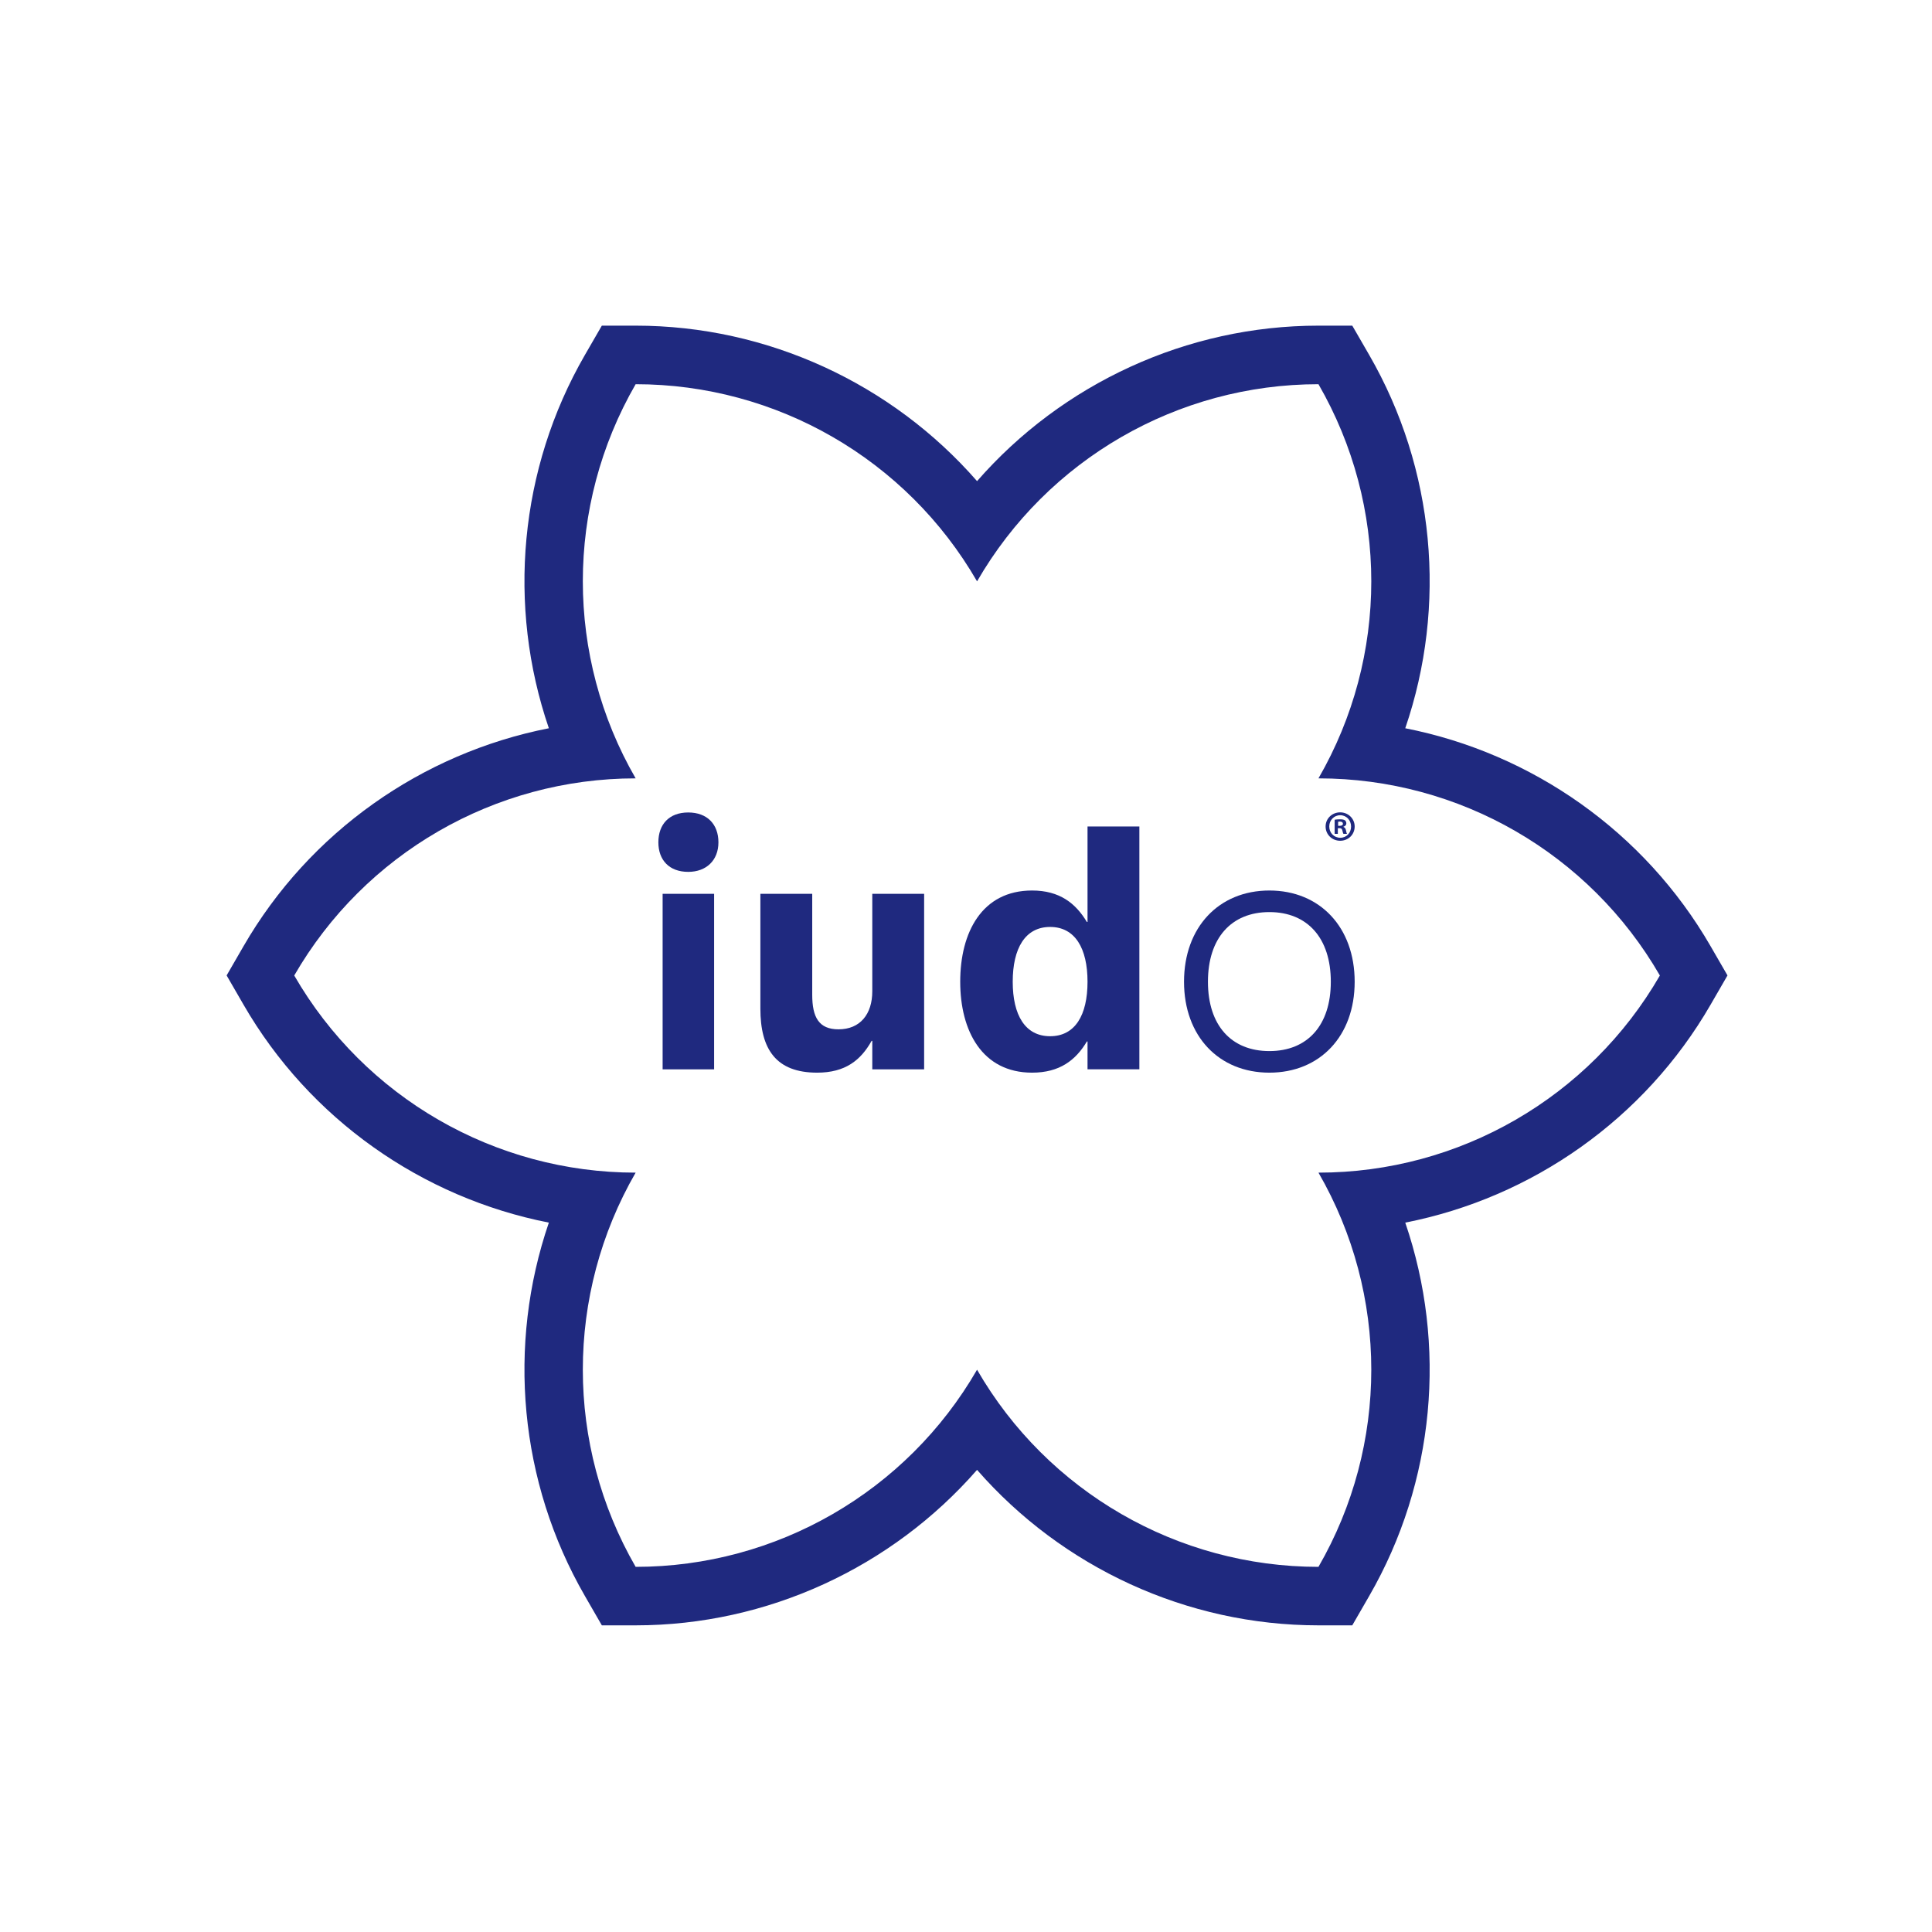 <!--?xml version="1.0" encoding="UTF-8"?--><svg xmlns="http://www.w3.org/2000/svg" version="1.1" viewBox="0 0 322.33 322.33">
  <defs>
    <style>
      .cls-1 {
        fill: #1f297f;
      }

      .cls-1, .cls-2 {
        stroke-width: 0px;
      }

      .cls-2 {
        fill: #f9f4f1;
      }

      .cls-3 {
        display: none;
      }
    </style>
  </defs>
  <g id="FOND-BEIGE" class="cls-3">
    <rect class="cls-2" x="-12.33" y="-18.33" width="345" height="368"></rect>
  </g>
  <g id="Calque_1" data-name="Calque 1">
    <g>
      <g id="LWPOLYLINE">
        <path class="cls-1" d="M219.97,64.1c11.75,20.35,11.75,45.42,0,65.76,23.5,0,45.21,12.53,56.96,32.89-11.75,20.35-33.46,32.89-56.96,32.89,11.75,20.34,11.75,45.42,0,65.77-23.5,0-45.21-12.54-56.96-32.89-11.75,20.35-33.46,32.89-56.96,32.89-11.75-20.35-11.75-45.43,0-65.77-23.5,0-45.21-12.54-56.96-32.89,11.75-20.35,33.46-32.89,56.96-32.89-11.75-20.34-11.75-45.42,0-65.76,23.5,0,45.21,12.53,56.96,32.89,11.75-20.35,33.46-32.89,56.96-32.89M225.61,54.33h-5.64c-21.99,0-42.76,9.68-56.96,25.94-14.19-16.26-34.96-25.94-56.96-25.94h-5.64l-2.82,4.88c-11,19.05-13.01,41.87-6.02,62.29-21.18,4.16-39.94,17.31-50.94,36.36l-2.82,4.88,2.82,4.88c11,19.05,29.76,32.2,50.94,36.36-6.99,20.42-4.98,43.24,6.02,62.3l2.82,4.89h5.64c21.99,0,42.76-9.68,56.96-25.94,14.2,16.26,34.97,25.94,56.96,25.94h5.64l2.82-4.89c11-19.05,13.01-41.88,6.02-62.3,21.18-4.16,39.94-17.31,50.94-36.36l2.82-4.88-2.82-4.88c-11-19.05-29.76-32.2-50.94-36.36,6.99-20.42,4.98-43.24-6.02-62.29l-2.82-4.88h0Z"></path>
      </g>
      <g>
        <g>
          <path class="cls-1" d="M109.84,140.53c0-3.01,1.81-4.98,4.98-4.98s5.04,1.97,5.04,4.98-2.02,4.93-5.04,4.93c-3.17,0-4.98-1.97-4.98-4.93ZM110.55,149.12h8.59v29.29h-8.59v-29.29Z"></path>
          <path class="cls-1" d="M126.86,149.12h8.65v16.86c0,3.72,1.1,5.75,4.38,5.75,3.61,0,5.64-2.52,5.64-6.35v-16.26h8.65v29.29h-8.65v-4.76h-.11c-1.81,3.23-4.38,5.31-9.09,5.31-6.84,0-9.47-3.89-9.47-10.68v-19.16Z"></path>
          <path class="cls-1" d="M181.44,173.76h-.11c-1.86,3.12-4.54,5.2-9.14,5.2-8.32,0-11.99-6.95-11.99-15.17s3.61-15.22,11.99-15.22c4.6,0,7.28,2.14,9.14,5.25h.11v-15.93h8.65v40.51h-8.65v-4.65ZM181.44,163.79c0-5.58-2.08-9.14-6.24-9.14s-6.24,3.56-6.24,9.14,2.08,9.09,6.24,9.09,6.24-3.5,6.24-9.09Z"></path>
          <path class="cls-1" d="M197.54,163.79c0-9.09,5.81-15.22,14.24-15.22s14.23,6.13,14.23,15.22-5.81,15.17-14.23,15.17-14.24-6.08-14.24-15.17ZM222.03,163.79c0-7.28-3.9-11.62-10.25-11.62s-10.25,4.34-10.25,11.62,3.9,11.57,10.25,11.57,10.25-4.29,10.25-11.57Z"></path>
        </g>
        <path class="cls-1" d="M226.01,137.89c0,1.34-1.05,2.38-2.42,2.38s-2.43-1.05-2.43-2.38,1.08-2.36,2.43-2.36,2.42,1.05,2.42,2.36ZM221.77,137.89c0,1.05.78,1.88,1.84,1.88s1.8-.83,1.8-1.87-.76-1.89-1.81-1.89-1.83.85-1.83,1.88ZM223.22,139.12h-.55v-2.36c.22-.04.52-.07.9-.07.45,0,.65.07.82.17.13.1.23.29.23.52,0,.26-.2.46-.49.55v.03c.23.09.36.26.43.57.07.36.11.5.17.59h-.59c-.07-.09-.12-.3-.19-.58-.04-.26-.19-.37-.49-.37h-.26v.95ZM223.24,137.78h.26c.3,0,.55-.1.55-.35,0-.21-.16-.36-.5-.36-.15,0-.25.02-.3.03v.67Z"></path>
      </g>
    </g>
  </g>
</svg>